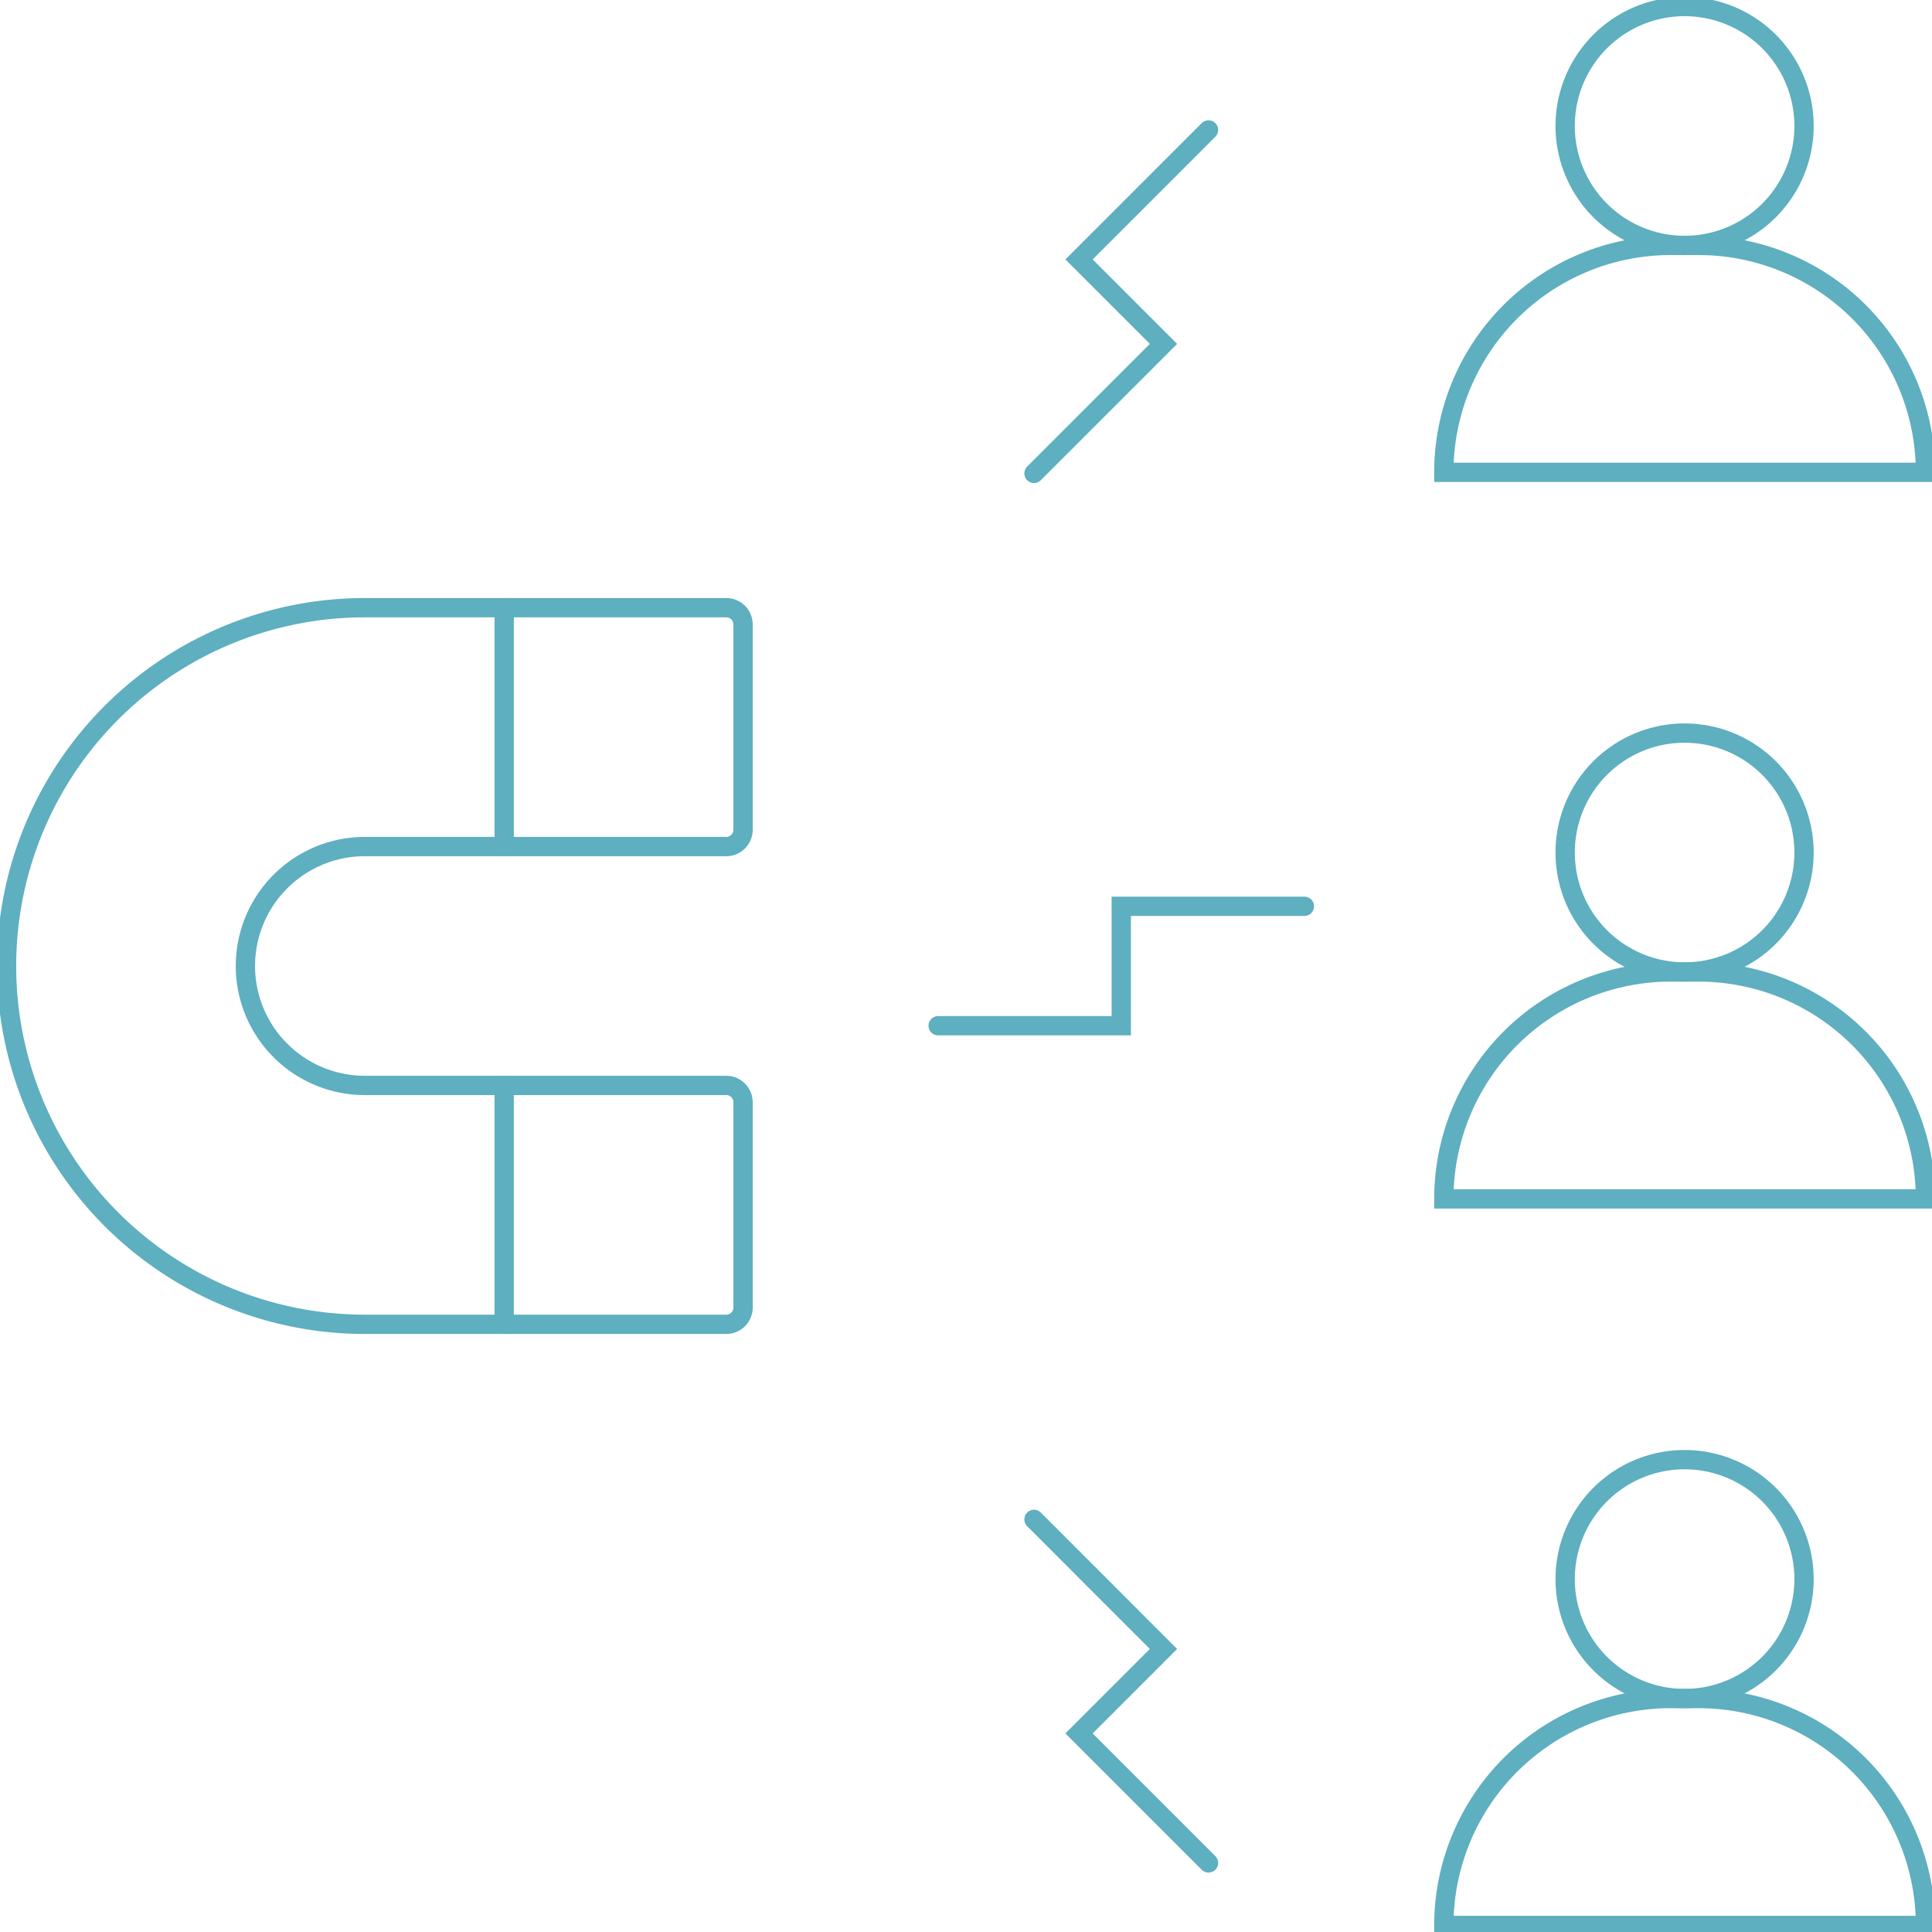 <?xml version="1.0" encoding="UTF-8"?> <svg xmlns="http://www.w3.org/2000/svg" xmlns:xlink="http://www.w3.org/1999/xlink" id="Demand_Gen_Icon_Small" data-name="Demand Gen Icon Small" width="100.128" height="100.128" viewBox="0 0 100.128 100.128"><defs><clipPath id="clip-path"><rect id="Rectangle_3274" data-name="Rectangle 3274" width="100.128" height="100.128" fill="none"></rect></clipPath></defs><line id="Line_2065" data-name="Line 2065" y2="12.38" transform="translate(26.13 56.254)" fill="none" stroke="#5eafbf" stroke-linecap="round" stroke-miterlimit="10" stroke-width="1"></line><line id="Line_2066" data-name="Line 2066" y2="12.38" transform="translate(26.13 31.494)" fill="none" stroke="#5eafbf" stroke-linecap="round" stroke-miterlimit="10" stroke-width="1"></line><path id="Path_5177" data-name="Path 5177" d="M79.136,27.745l6.711-6.711L81.47,16.657l6.711-6.711" transform="translate(-25.548 -3.211)" fill="none" stroke="#5eafbf" stroke-linecap="round" stroke-miterlimit="10" stroke-width="1"></path><path id="Path_5178" data-name="Path 5178" d="M71.8,75.551H81.29v-6.19h9.491" transform="translate(-23.179 -22.392)" fill="none" stroke="#5eafbf" stroke-linecap="round" stroke-miterlimit="10" stroke-width="1"></path><path id="Path_5179" data-name="Path 5179" d="M79.136,116.284,85.847,123l-4.377,4.377,6.711,6.711" transform="translate(-25.548 -37.54)" fill="none" stroke="#5eafbf" stroke-linecap="round" stroke-miterlimit="10" stroke-width="1"></path><g id="Group_12263" data-name="Group 12263"><g id="Group_12262" data-name="Group 12262" clip-path="url(#clip-path)"><path id="Path_5180" data-name="Path 5180" d="M125.978,124.093h0a6.19,6.19,0,1,1,6.19-6.19A6.189,6.189,0,0,1,125.978,124.093Z" transform="translate(-38.672 -36.065)" fill="none" stroke="#5eafbf" stroke-linecap="round" stroke-miterlimit="10" stroke-width="1"></path><path id="Path_5181" data-name="Path 5181" d="M135.461,141.756H110.5a11.761,11.761,0,0,1,11.761-11.761H123.7A11.761,11.761,0,0,1,135.461,141.756Z" transform="translate(-35.671 -41.967)" fill="none" stroke="#5eafbf" stroke-linecap="round" stroke-miterlimit="10" stroke-width="1"></path><path id="Path_5182" data-name="Path 5182" d="M125.978,68.486h0a6.19,6.19,0,1,1,6.19-6.19A6.189,6.189,0,0,1,125.978,68.486Z" transform="translate(-38.672 -18.113)" fill="none" stroke="#5eafbf" stroke-linecap="round" stroke-miterlimit="10" stroke-width="1"></path><path id="Path_5183" data-name="Path 5183" d="M135.461,86.149H110.5a11.761,11.761,0,0,1,11.761-11.761H123.7A11.761,11.761,0,0,1,135.461,86.149Z" transform="translate(-35.671 -24.015)" fill="none" stroke="#5eafbf" stroke-linecap="round" stroke-miterlimit="10" stroke-width="1"></path><path id="Path_5184" data-name="Path 5184" d="M125.978,12.88h0a6.19,6.19,0,1,1,6.19-6.19A6.189,6.189,0,0,1,125.978,12.88Z" transform="translate(-38.672 -0.161)" fill="none" stroke="#5eafbf" stroke-linecap="round" stroke-miterlimit="10" stroke-width="1"></path><path id="Path_5185" data-name="Path 5185" d="M135.461,30.542H110.5a11.761,11.761,0,0,1,11.761-11.761H123.7A11.761,11.761,0,0,1,135.461,30.542Z" transform="translate(-35.671 -6.063)" fill="none" stroke="#5eafbf" stroke-linecap="round" stroke-miterlimit="10" stroke-width="1"></path><path id="Path_5186" data-name="Path 5186" d="M19.07,71.268H37.8a.871.871,0,0,1,.871.871V82.776a.871.871,0,0,1-.871.872H19.07a18.57,18.57,0,1,1,0-37.14H37.8a.871.871,0,0,1,.871.872V58.017a.871.871,0,0,1-.871.871H19.07a6.19,6.19,0,1,0,0,12.38Z" transform="translate(-0.161 -15.014)" fill="none" stroke="#5eafbf" stroke-linecap="round" stroke-miterlimit="10" stroke-width="1"></path></g></g></svg> 